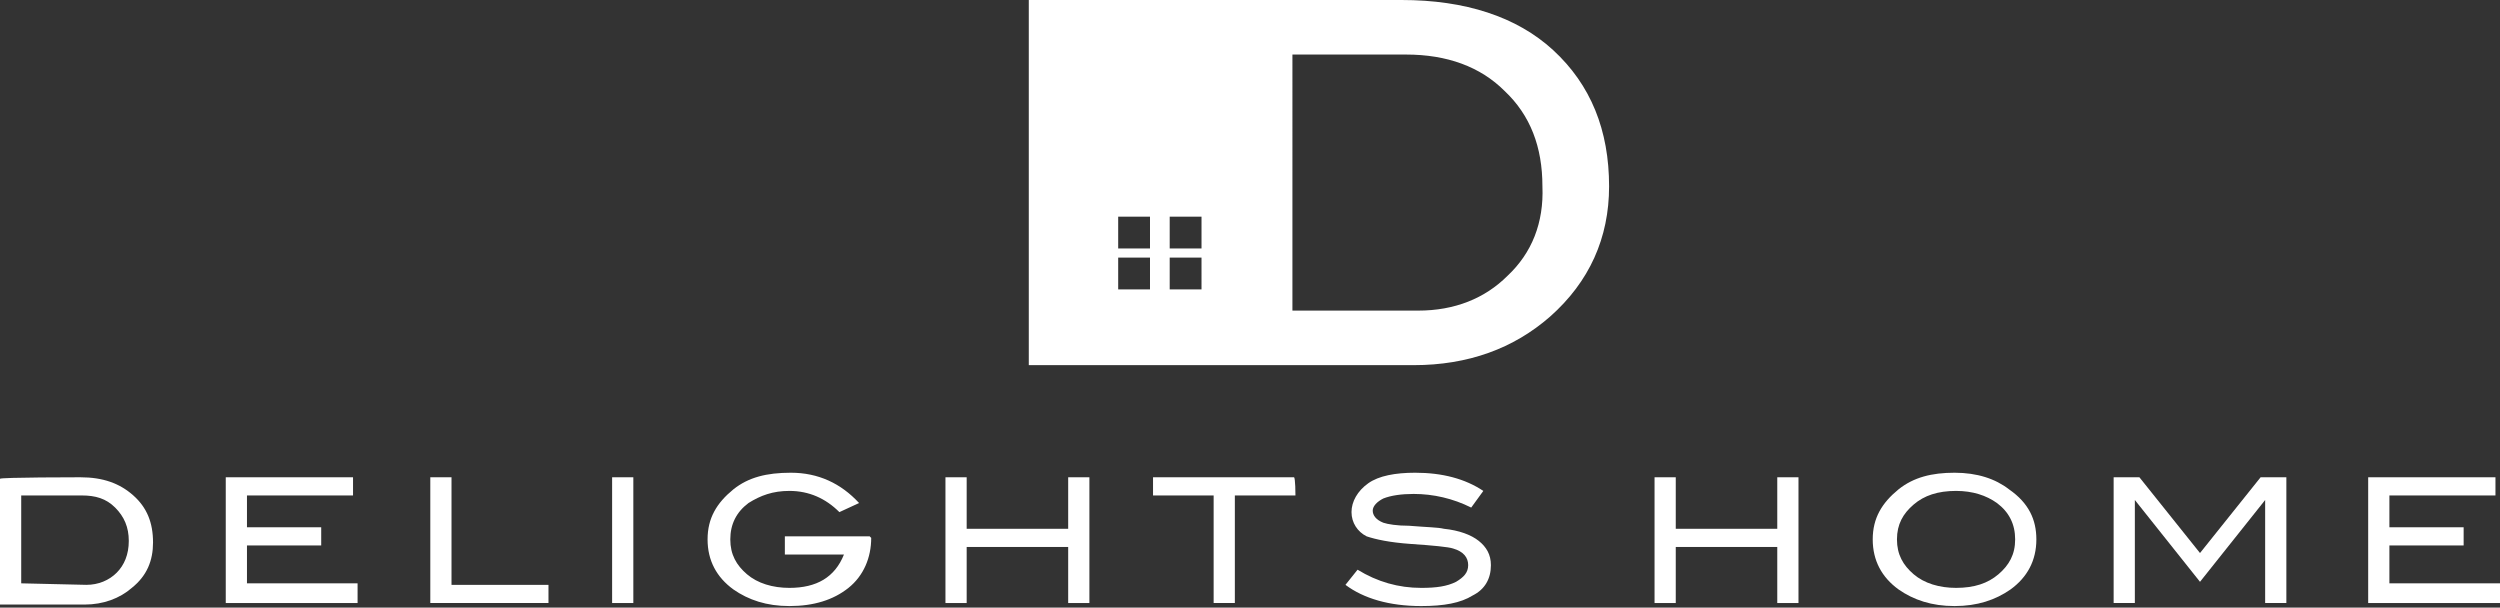 <?xml version="1.0" encoding="utf-8"?>
<!-- Generator: Adobe Illustrator 27.4.0, SVG Export Plug-In . SVG Version: 6.00 Build 0)  -->
<svg version="1.1" id="_レイヤー_2" xmlns="http://www.w3.org/2000/svg" xmlns:xlink="http://www.w3.org/1999/xlink" x="0px"
	 y="0px" viewBox="0 0 165 40.1" style="enable-background:new 0 0 165 40.1;" xml:space="preserve">
<rect x="0" y="0" width="165" height="40.1" fill="#333333" stroke="none"/>
<style type="text/css">
	.st0{fill:#FFFFFF;}
</style>
<g id="Layer_2">
	<path class="st0" d="M5.3,31.5c1.5,0,2.6,0.4,3.5,1.2c0.9,0.8,1.3,1.8,1.3,3.1c0,1.2-0.4,2.2-1.4,3c-0.8,0.7-1.9,1.1-3.1,1.1H0
		v-8.3C0,31.5,5.3,31.5,5.3,31.5z M5.7,38.6c0.8,0,1.5-0.3,2-0.8s0.8-1.2,0.8-2.1c0-0.9-0.3-1.6-0.9-2.2s-1.3-0.8-2.2-0.8h-4v5.8
		L5.7,38.6L5.7,38.6z"/>
	<path class="st0" d="M23.6,39.8h-8.7v-8.3h8.4v1.2h-7v2.1h4.9V36h-4.9v2.5h7.3L23.6,39.8L23.6,39.8z"/>
	<path class="st0" d="M36.2,39.8h-7.8v-8.3h1.4v7.1h6.4V39.8z"/>
	<path class="st0" d="M41.8,39.8h-1.4v-8.3h1.4V39.8z"/>
	<path class="st0" d="M57.5,35.5c0,1.3-0.5,2.5-1.5,3.3S53.7,40,52.1,40c-1.5,0-2.7-0.4-3.7-1.1c-1.1-0.8-1.7-1.9-1.7-3.3
		s0.6-2.4,1.7-3.3c1-0.8,2.2-1.1,3.8-1.1c1.8,0,3.3,0.7,4.5,2l-1.3,0.6c-0.9-0.9-2-1.4-3.3-1.4c-1.1,0-1.9,0.3-2.7,0.8
		c-0.8,0.6-1.2,1.4-1.2,2.4s0.4,1.7,1.1,2.3c0.7,0.6,1.7,0.9,2.8,0.9c1.8,0,3-0.7,3.6-2.2h-3.9v-1.2h5.6L57.5,35.5L57.5,35.5z"/>
	<path class="st0" d="M71.9,39.8h-1.4v-3.7h-6.7v3.7h-1.4v-8.3h1.4v3.4h6.7v-3.4h1.4V39.8z"/>
	<path class="st0" d="M85.5,32.7h-4v7.1h-1.4v-7.1h-4v-1.2h9.3C85.5,31.5,85.5,32.7,85.5,32.7z"/>
	<path class="st0" d="M97.1,33.5c-1.2-0.6-2.5-0.9-3.8-0.9c-0.8,0-1.5,0.1-2,0.3c-0.4,0.2-0.7,0.5-0.7,0.8s0.2,0.6,0.7,0.8
		c0.3,0.1,0.9,0.2,1.7,0.2c1.2,0.1,1.9,0.1,2.3,0.2c1,0.1,1.8,0.4,2.3,0.8c0.5,0.4,0.8,0.9,0.8,1.6c0,0.9-0.4,1.6-1.2,2
		c-0.8,0.5-1.9,0.7-3.4,0.7c-2.1,0-3.8-0.5-5-1.4l0.8-1c1.3,0.8,2.7,1.2,4.2,1.2c1,0,1.7-0.1,2.3-0.4c0.5-0.3,0.8-0.6,0.8-1.1
		s-0.3-0.9-1-1.1c-0.3-0.1-1.3-0.2-2.8-0.3c-1.4-0.1-2.3-0.3-2.9-0.5c-0.6-0.3-1-0.9-1-1.6s0.4-1.4,1.1-1.9s1.8-0.7,3.1-0.7
		c1.8,0,3.3,0.4,4.5,1.2L97.1,33.5L97.1,33.5z"/>
	<path class="st0" d="M118.7,39.8h-1.4v-3.7h-6.7v3.7h-1.4v-8.3h1.4v3.4h6.7v-3.4h1.4V39.8z"/>
	<path class="st0" d="M134.4,35.6c0,1.4-0.6,2.5-1.7,3.3c-1,0.7-2.2,1.1-3.7,1.1s-2.7-0.4-3.7-1.1c-1.1-0.8-1.7-1.9-1.7-3.3
		s0.6-2.4,1.7-3.3c1-0.8,2.2-1.1,3.7-1.1s2.7,0.4,3.6,1.1C133.9,33.2,134.4,34.3,134.4,35.6L134.4,35.6z M133,35.6
		c0-1-0.4-1.8-1.2-2.4c-0.7-0.5-1.6-0.8-2.7-0.8c-1.2,0-2.1,0.3-2.8,0.9s-1.1,1.3-1.1,2.3s0.4,1.7,1.1,2.3s1.7,0.9,2.8,0.9
		c1.2,0,2.1-0.3,2.8-0.9C132.6,37.3,133,36.6,133,35.6L133,35.6z"/>
	<path class="st0" d="M150.9,39.8h-1.4V33l0,0l-4.3,5.4l-4.3-5.4l0,0v6.8h-1.4v-8.3h1.7l4,5l4-5h1.7V39.8L150.9,39.8z"/>
	<path class="st0" d="M165,39.8h-8.7v-8.3h8.4v1.2h-7v2.1h4.9V36h-4.9v2.5h7.3V39.8L165,39.8z"/>
	<path class="st0" d="M102.5,3.3c-2.4-2.2-5.8-3.3-10-3.3H67.9v24.1h25.4c3.6,0,6.6-1.1,9-3.2c2.6-2.3,3.9-5.2,3.9-8.6
		C106.2,8.6,105,5.6,102.5,3.3L102.5,3.3z M75.9,19.1h-2.1V17h2.1V19.1z M75.9,16.4h-2.1v-2.1h2.1V16.4z M79.3,19.1h-2.1V17h2.1
		V19.1z M79.3,16.4h-2.1v-2.1h2.1V16.4z M99.5,18.2c-1.5,1.5-3.5,2.3-5.9,2.3h-8.3V3.6h7.5c2.7,0,4.9,0.8,6.5,2.4
		c1.7,1.6,2.5,3.7,2.5,6.3C101.9,14.7,101.1,16.7,99.5,18.2L99.5,18.2z"/>
</g>
</svg>
